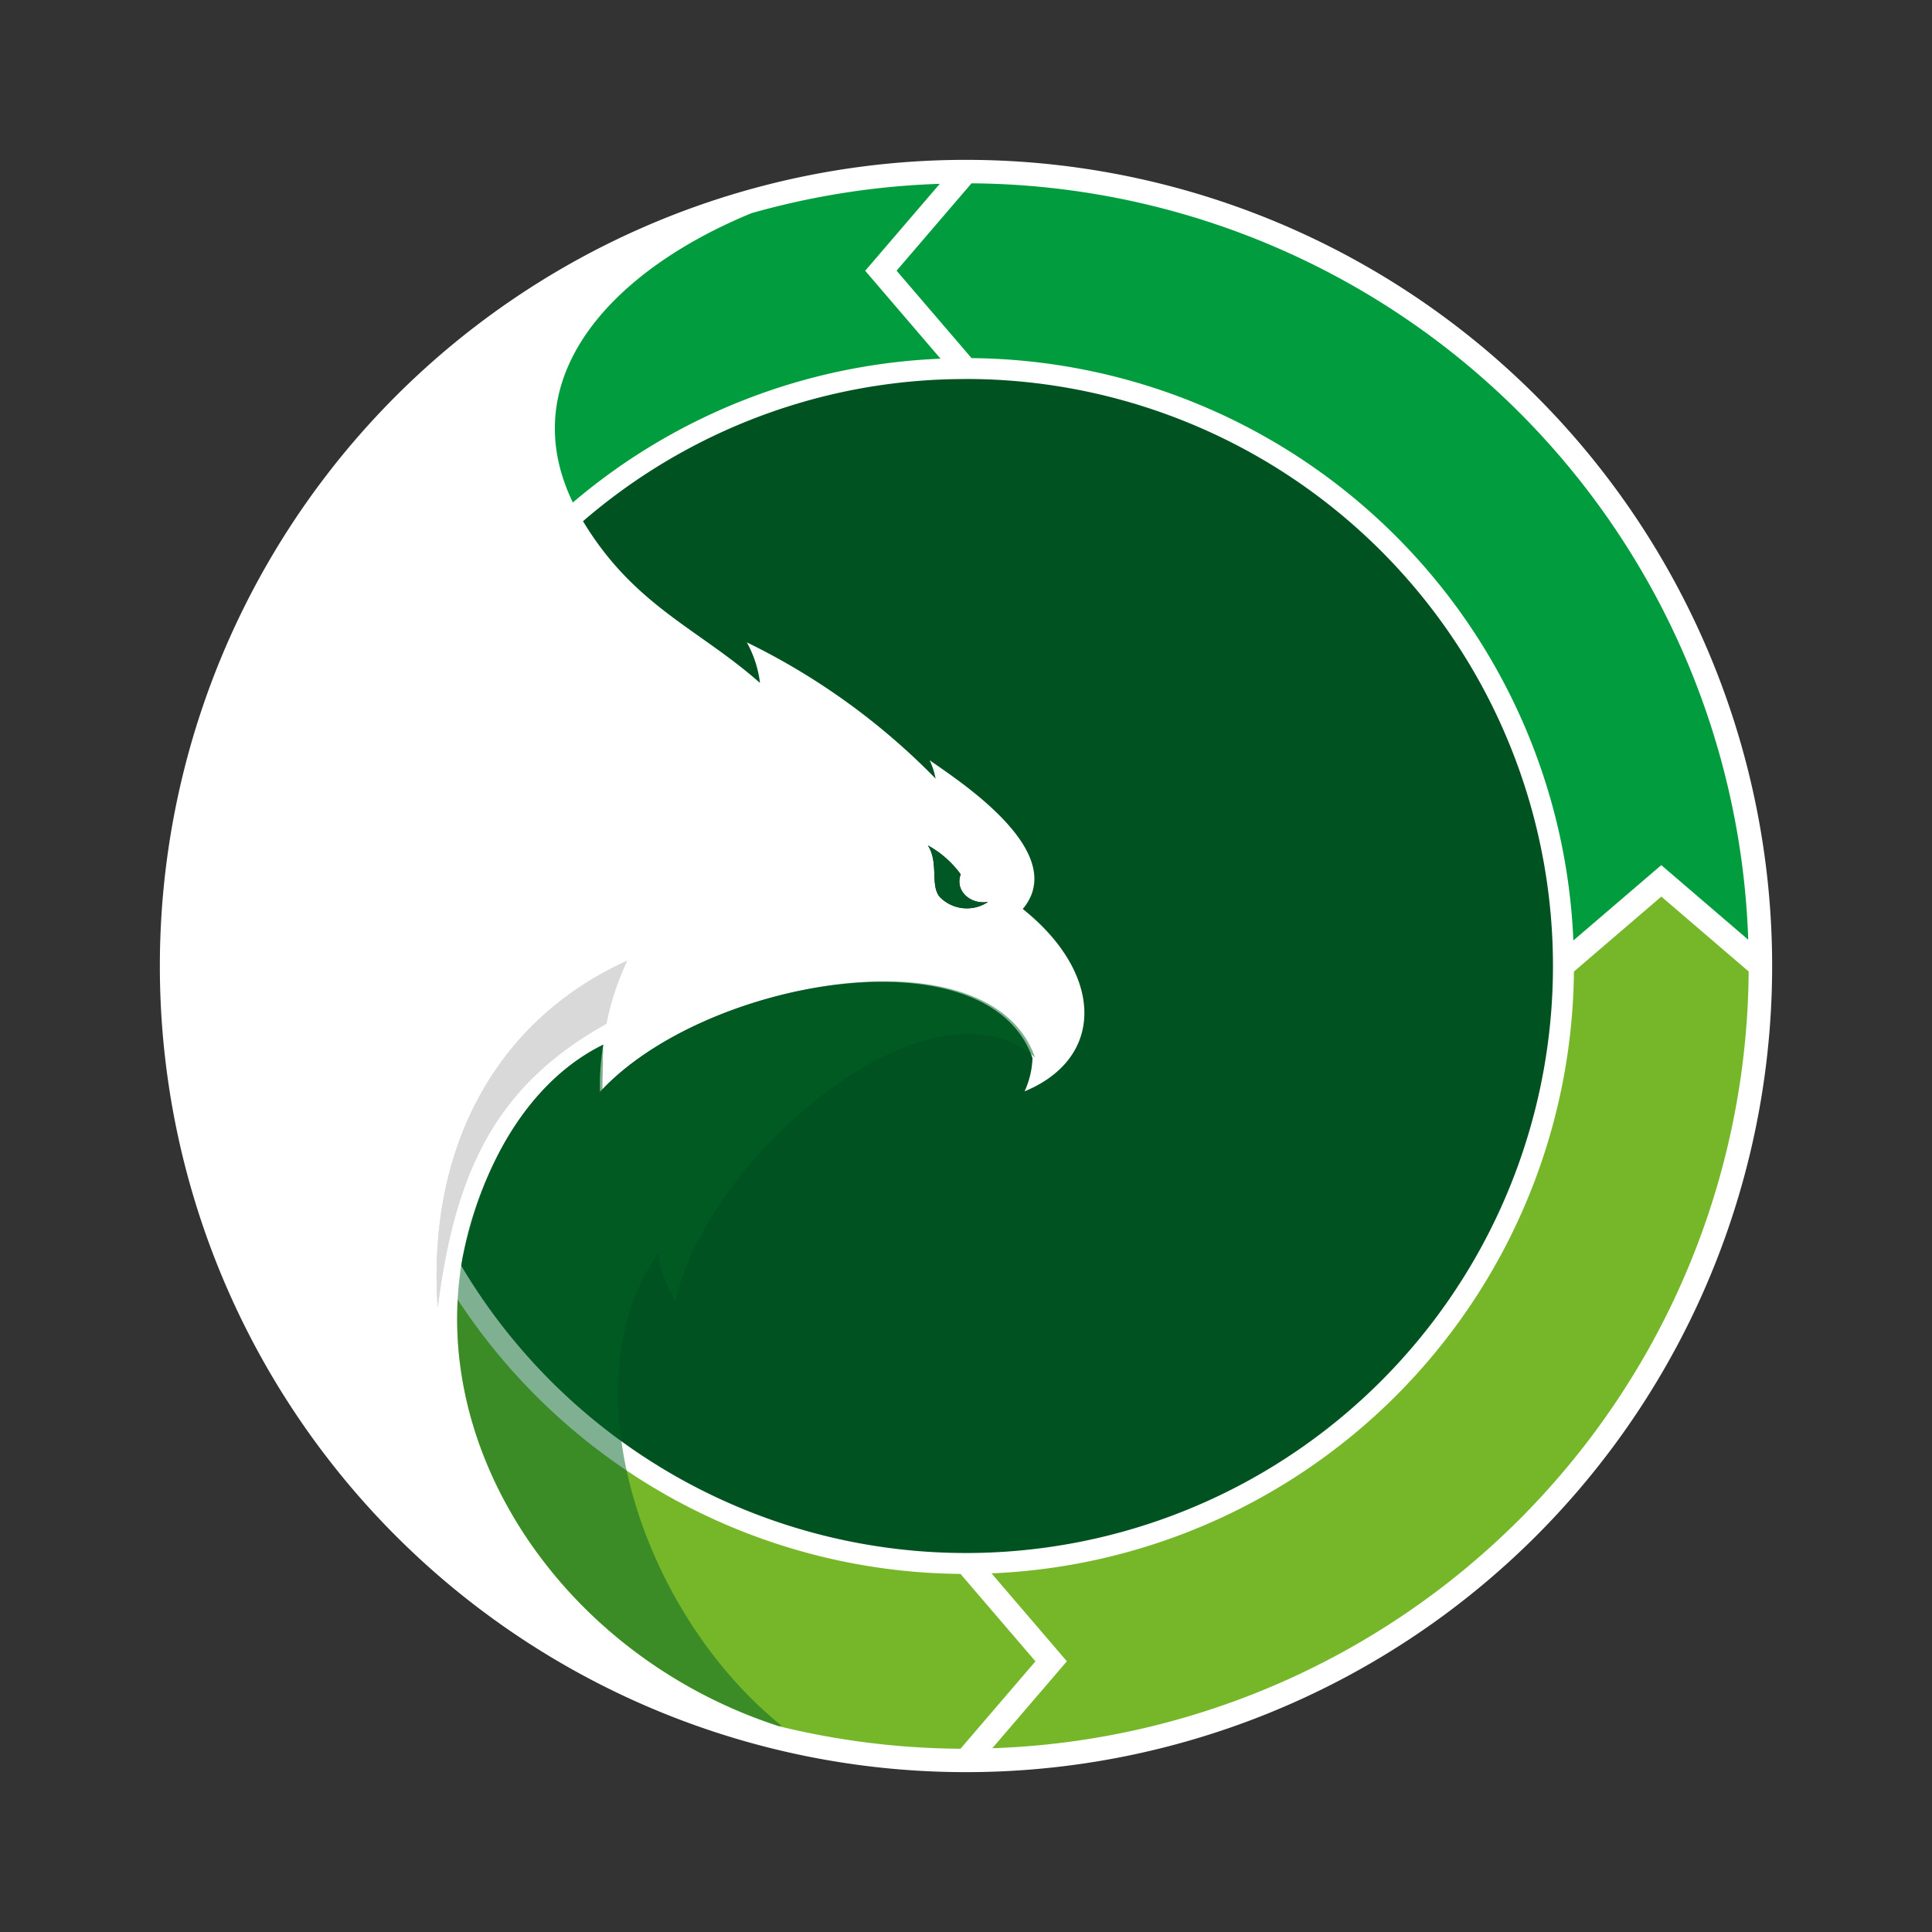 <svg width="100" height="100" xmlns="http://www.w3.org/2000/svg">
 <rect width="100%" height="100%" fill="#333333" stroke="none"/>
 <defs>
  <style>.a,.b{fill:#fff;}.a,.c,.d,.e,.f,.g,.h,.i{fill-rule:evenodd;}.c{fill:#005321;}.d{fill:#009c3d;}.e{fill:#76b72a;}.f{fill:#d9d9d9;}.g{fill:#1d1d1b;}.h{fill:#006225;opacity:0.5;}.i{fill:#005924;}</style>
 </defs>
 <g>
  <title>background</title>
  <rect fill="none" id="canvas_background" height="102" width="102" y="-1" x="-1"/>
 </g>
 <g>
  <title>Layer 1</title>
  <g id="svg_1">
   <path id="svg_5" d="m142.19,154.158c0,-1.442 -1.351,-1.736 -2.379,-1.943c-0.913,-0.18 -1.672,-0.372 -1.672,-1.081c0,-0.579 0.539,-0.94 1.441,-0.94a3.879,3.879 0 0 1 1.8,0.475a0.125,0.125 0 0 0 0.194,-0.051l0.348,-0.579a0.119,0.119 0 0 0 -0.051,-0.194a4.431,4.431 0 0 0 -2.238,-0.605c-1.285,0 -2.533,0.579 -2.533,1.89c0,1.492 1.582,1.853 2.509,2.044c0.72,0.141 1.518,0.308 1.518,1.03c0,0.669 -0.656,1.03 -1.518,1.03a3.424,3.424 0 0 1 -2.058,-0.72c-0.09,-0.064 -0.154,-0.051 -0.207,0.037l-0.348,0.592a0.146,0.146 0 0 0 0.037,0.207a4.268,4.268 0 0 0 2.546,0.823c1.505,0 2.61,-0.706 2.61,-2.018m-8.2,-6.637a0.607,0.607 0 0 0 -0.629,-0.629a0.618,0.618 0 0 0 -0.643,0.629a0.625,0.625 0 0 0 0.643,0.629a0.616,0.616 0 0 0 0.626,-0.63l0.003,0.001zm-0.257,8.514a0.128,0.128 0 0 0 0.141,-0.141l0,-6.353a0.138,0.138 0 0 0 -0.141,-0.154l-0.759,0a0.141,0.141 0 0 0 -0.154,0.154l0,6.353c0,0.09 0.051,0.141 0.154,0.141l0.759,0zm-8.668,-1.967c0,-0.706 0.539,-1.145 1.71,-1.145a9.06,9.06 0 0 1 1.543,0.154l0,1.93a5.617,5.617 0 0 1 -1.543,0.231c-0.994,0.003 -1.713,-0.395 -1.713,-1.167l0.003,-0.003zm-0.682,-4.155c-0.051,0.051 -0.04,0.1 0,0.181l0.372,0.539a0.124,0.124 0 0 0 0.194,0.04a3.644,3.644 0 0 1 1.826,-0.475c1.118,0 1.543,0.528 1.543,1.569l0,0.411a9.385,9.385 0 0 0 -1.543,-0.154c-1.646,0 -2.766,0.682 -2.766,2.044c0,1.532 1.325,2.11 2.766,2.11a7.7,7.7 0 0 0 2.482,-0.411a0.168,0.168 0 0 0 0.117,-0.167l0,-3.858a2.288,2.288 0 0 0 -2.559,-2.5a4.29,4.29 0 0 0 -2.436,0.678l0.004,-0.007zm-4.771,3.937l0,-3.459l1.672,0c0.09,0 0.141,-0.051 0.141,-0.154l0,-0.643a0.128,0.128 0 0 0 -0.141,-0.141l-1.674,0l-0.09,-1.556c-0.013,-0.09 -0.064,-0.141 -0.141,-0.141l-0.669,0a0.136,0.136 0 0 0 -0.154,0.154l0,5.995a2.055,2.055 0 0 0 2.238,2.278c0.167,0 0.462,-0.013 0.7,-0.026a0.142,0.142 0 0 0 0.128,-0.154l0,-0.683c0,-0.09 -0.051,-0.141 -0.154,-0.141c-0.231,0.013 -0.475,0.026 -0.618,0.026a1.185,1.185 0 0 1 -1.24,-1.352l0.002,-0.003zm-9.056,2.185c0.1,0 0.154,-0.051 0.154,-0.141l0,-5.466a5.335,5.335 0 0 1 1.518,-0.231a1.618,1.618 0 0 1 1.84,1.853l0,3.847a0.128,0.128 0 0 0 0.141,0.141l0.759,0c0.1,0 0.154,-0.051 0.154,-0.141l0,-3.873c0,-1.967 -1.171,-2.777 -2.894,-2.777a6.42,6.42 0 0 0 -2.469,0.5a0.185,0.185 0 0 0 -0.1,0.18l0,5.968a0.128,0.128 0 0 0 0.141,0.141l0.759,0l-0.003,-0.001zm-5.156,-4.232l0,0.539l-3.319,0l0,-0.539a1.489,1.489 0 0 1 1.659,-1.609a1.508,1.508 0 0 1 1.657,1.612l0.003,-0.003zm1.028,0a2.712,2.712 0 0 0 -5.416,0l0,1.954a2.464,2.464 0 0 0 2.713,2.418a3.826,3.826 0 0 0 2.546,-0.927a0.129,0.129 0 0 0 0.026,-0.207l-0.372,-0.489a0.136,0.136 0 0 0 -0.207,-0.037a3.049,3.049 0 0 1 -1.967,0.72a1.481,1.481 0 0 1 -1.672,-1.479l0,-0.536l4.205,0c0.09,0 0.141,-0.051 0.141,-0.154l0,-1.261l0.003,-0.002zm-8.6,-4.282a0.607,0.607 0 0 0 -0.629,-0.629a0.618,0.618 0 0 0 -0.643,0.629a0.625,0.625 0 0 0 0.643,0.629a0.614,0.614 0 0 0 0.621,-0.63l0.008,0.001zm-0.258,8.514a0.128,0.128 0 0 0 0.141,-0.141l0,-6.353a0.138,0.138 0 0 0 -0.141,-0.154l-0.759,0a0.141,0.141 0 0 0 -0.154,0.154l0,6.353c0,0.09 0.051,0.141 0.154,0.141l0.759,0zm-7.1,-0.8a4.485,4.485 0 0 1 -1.518,-0.244l0,-4.349a2.691,2.691 0 0 1 1.532,-0.462a1.594,1.594 0 0 1 1.813,1.787l0,1.428a1.6,1.6 0 0 1 -1.834,1.846l0.007,-0.006zm-1.518,-5.6l0,-2.663c0,-0.09 -0.051,-0.141 -0.154,-0.141l-0.759,0a0.128,0.128 0 0 0 -0.141,0.141l0,8.58a0.162,0.162 0 0 0 0.117,0.167a7.238,7.238 0 0 0 2.482,0.451a2.556,2.556 0 0 0 2.867,-2.779l0,-1.428a2.583,2.583 0 0 0 -2.79,-2.727a3.6,3.6 0 0 0 -1.629,0.409l0.007,-0.01zm-9.157,0.231a2.677,2.677 0 0 0 -1.84,-0.629a5.354,5.354 0 0 0 -2.212,0.5a0.178,0.178 0 0 0 -0.117,0.181l0,5.968a0.128,0.128 0 0 0 0.141,0.141l0.759,0c0.1,0 0.154,-0.051 0.154,-0.141l0,-5.466a3.758,3.758 0 0 1 1.3,-0.231c1.041,0 1.543,0.552 1.543,1.646l0,4.051a0.128,0.128 0 0 0 0.141,0.141l0.772,0a0.128,0.128 0 0 0 0.141,-0.141l0,-4.038a2.961,2.961 0 0 0 -0.244,-1.221a2.454,2.454 0 0 1 1.415,-0.438a1.47,1.47 0 0 1 1.633,1.646l0,4.051c0,0.09 0.051,0.141 0.154,0.141l0.759,0a0.128,0.128 0 0 0 0.141,-0.141l0,-4.025a2.442,2.442 0 0 0 -2.663,-2.623a3.346,3.346 0 0 0 -1.984,0.638l0.007,-0.01zm-11.91,4.195c0,-0.706 0.539,-1.145 1.71,-1.145a9.059,9.059 0 0 1 1.543,0.154l0,1.93a5.616,5.616 0 0 1 -1.543,0.231c-0.998,0.01 -1.717,-0.388 -1.717,-1.16l0.007,-0.01zm-0.682,-4.155c-0.051,0.051 -0.04,0.1 0,0.181l0.372,0.539a0.124,0.124 0 0 0 0.194,0.04a3.644,3.644 0 0 1 1.827,-0.475c1.118,0 1.543,0.528 1.543,1.569l0,0.411a9.384,9.384 0 0 0 -1.543,-0.154c-1.646,0 -2.766,0.682 -2.766,2.044c0,1.532 1.325,2.11 2.766,2.11a7.7,7.7 0 0 0 2.482,-0.411a0.168,0.168 0 0 0 0.117,-0.167l0,-3.858a2.288,2.288 0 0 0 -2.559,-2.5a4.3,4.3 0 0 0 -2.44,0.685l0.007,-0.014zm-5.878,4.245c0,-1.442 -1.351,-1.736 -2.379,-1.943c-0.913,-0.18 -1.672,-0.372 -1.672,-1.081c0,-0.579 0.539,-0.94 1.441,-0.94a3.879,3.879 0 0 1 1.8,0.475a0.125,0.125 0 0 0 0.194,-0.051l0.348,-0.579a0.119,0.119 0 0 0 -0.051,-0.194a4.431,4.431 0 0 0 -2.238,-0.605c-1.285,0 -2.533,0.579 -2.533,1.89c0,1.492 1.582,1.853 2.509,2.044c0.72,0.141 1.518,0.308 1.518,1.03c0,0.669 -0.656,1.03 -1.518,1.03a3.425,3.425 0 0 1 -2.058,-0.72c-0.09,-0.064 -0.154,-0.051 -0.207,0.037l-0.348,0.592a0.146,0.146 0 0 0 0.037,0.207a4.269,4.269 0 0 0 2.546,0.823c1.496,0.015 2.604,-0.694 2.604,-2.005l0.007,-0.01zm-9.053,-2.355l0,0.539l-3.319,0l0,-0.539a1.489,1.489 0 0 1 1.659,-1.609a1.507,1.507 0 0 1 1.652,1.619l0.008,-0.01zm1.03,0a2.712,2.712 0 0 0 -5.416,0l0,1.954a2.464,2.464 0 0 0 2.713,2.418a3.826,3.826 0 0 0 2.546,-0.927a0.129,0.129 0 0 0 0.026,-0.207l-0.372,-0.489a0.136,0.136 0 0 0 -0.207,-0.037a3.049,3.049 0 0 1 -1.967,0.72a1.481,1.481 0 0 1 -1.672,-1.479l0,-0.529l4.205,0c0.09,0 0.141,-0.051 0.141,-0.154l0,-1.261l0.003,-0.009zm-9.313,-4.513c0.026,-0.064 0.013,-0.117 -0.077,-0.167l-0.425,-0.231a0.121,0.121 0 0 0 -0.194,0.064c-0.154,0.295 -0.271,0.438 -0.5,0.438a2,2 0 0 1 -0.786,-0.295a2,2 0 0 0 -0.94,-0.321a1.28,1.28 0 0 0 -1.081,0.9a0.13,0.13 0 0 0 0.064,0.194l0.425,0.244a0.14,0.14 0 0 0 0.207,-0.064c0.1,-0.231 0.257,-0.438 0.528,-0.438a1.807,1.807 0 0 1 0.772,0.308a2.145,2.145 0 0 0 0.913,0.308a1.274,1.274 0 0 0 1.086,-0.93l0.008,-0.01zm-3.756,6.366l0,-1.853a1.777,1.777 0 0 1 3.539,0l0,1.853c0,0.964 -0.618,1.582 -1.776,1.582s-1.772,-0.611 -1.772,-1.572l0.009,-0.01zm4.593,0l0,-1.853a2.844,2.844 0 0 0 -5.66,0l0,1.853a2.849,2.849 0 0 0 5.66,0zm-8.347,1.774c0.077,-0.051 0.077,-0.128 0.026,-0.207l-0.372,-0.528a0.128,0.128 0 0 0 -0.207,-0.026a3.063,3.063 0 0 1 -1.723,0.566a1.506,1.506 0 0 1 -1.7,-1.543l0,-1.945a1.509,1.509 0 0 1 1.71,-1.543a2.851,2.851 0 0 1 1.569,0.475a0.147,0.147 0 0 0 0.207,-0.04l0.334,-0.528a0.143,0.143 0 0 0 -0.037,-0.218a3.726,3.726 0 0 0 -2.1,-0.643a2.476,2.476 0 0 0 -2.74,2.5l0,1.954a2.385,2.385 0 0 0 2.379,2.456l-0.271,0.669a0.183,0.183 0 0 0 -0.013,0.141a0.174,0.174 0 0 0 0.18,0.1c0.566,0.013 0.81,0.181 0.81,0.475c0,0.372 -0.348,0.5 -0.772,0.5a2,2 0 0 1 -0.579,-0.09c-0.1,-0.013 -0.167,0.026 -0.167,0.128l0,0.308a0.154,0.154 0 0 0 0.117,0.167a2.447,2.447 0 0 0 0.746,0.117c0.887,0 1.492,-0.374 1.492,-1.067c0,-0.539 -0.438,-0.887 -1.107,-0.926l0.207,-0.515a3.554,3.554 0 0 0 2.002,-0.727l0.009,-0.01zm-9.221,-6.045a0.141,0.141 0 0 0 -0.154,0.154l0,5.453a4.639,4.639 0 0 1 -1.479,0.244c-1.118,0 -1.787,-0.515 -1.787,-1.866l0,-3.823a0.138,0.138 0 0 0 -0.141,-0.154l-0.759,0a0.141,0.141 0 0 0 -0.154,0.154l0,3.858a2.522,2.522 0 0 0 2.843,2.779a6.01,6.01 0 0 0 2.432,-0.5a0.174,0.174 0 0 0 0.1,-0.18l0,-5.957a0.138,0.138 0 0 0 -0.141,-0.154l-0.764,0l0.004,-0.008zm-7.19,6.754a0.157,0.157 0 0 0 0.128,-0.167l0,-0.645c0,-0.09 -0.051,-0.141 -0.154,-0.141a4.92,4.92 0 0 1 -0.579,0.04c-0.656,0 -1,-0.385 -1,-1.389l0,-6.842a0.128,0.128 0 0 0 -0.141,-0.141l-0.759,0c-0.1,0 -0.154,0.051 -0.154,0.141l0,6.832c0,1.543 0.709,2.368 1.943,2.368c0.219,-0.007 0.488,-0.02 0.708,-0.047l0.008,-0.009zm-10.508,-2.482l0,-1.853a1.777,1.777 0 0 1 3.539,0l0,1.853c0,0.964 -0.618,1.582 -1.776,1.582s-1.771,-0.612 -1.771,-1.573l0.008,-0.009zm4.591,0l0,-1.853a2.844,2.844 0 0 0 -5.66,0l0,1.853a2.849,2.849 0 0 0 5.66,0zm-8.5,0.5c0,-1.442 -1.351,-1.736 -2.379,-1.943c-0.913,-0.18 -1.672,-0.372 -1.672,-1.081c0,-0.579 0.539,-0.94 1.441,-0.94a3.879,3.879 0 0 1 1.8,0.475a0.125,0.125 0 0 0 0.194,-0.051l0.348,-0.579a0.119,0.119 0 0 0 -0.051,-0.194a4.431,4.431 0 0 0 -2.238,-0.605c-1.285,0 -2.533,0.579 -2.533,1.89c0,1.492 1.582,1.853 2.509,2.044c0.72,0.141 1.518,0.308 1.518,1.03c0,0.669 -0.656,1.03 -1.518,1.03a3.425,3.425 0 0 1 -2.058,-0.72c-0.09,-0.064 -0.154,-0.051 -0.207,0.037l-0.348,0.592a0.145,0.145 0 0 0 0.04,0.207a4.269,4.269 0 0 0 2.546,0.823c1.491,0.016 2.598,-0.693 2.598,-2.004l0.01,-0.011z" class="b"/>
   <g id="svg_6">
    <path id="svg_7" d="m50.001,8.274a41.726,41.726 0 1 1 -41.727,41.726a41.726,41.726 0 0 1 41.727,-41.726" class="a"/>
    <path id="svg_8" d="m50,19.616a30.384,30.384 0 1 1 -26.126,45.9c0.022,-0.139 0.044,-0.277 0.07,-0.416c0.99,-4.888 3.473,-9.155 7.28,-11.027a12.78,12.78 0 0 0 -0.169,2.441c5.394,-5.86 20.072,-8.382 22.387,-1.749a4.527,4.527 0 0 1 -0.409,1.723c4.205,-1.743 4.076,-6.116 -0.095,-9.439c1.58,-1.884 -0.242,-4.087 -2.137,-5.7c-1.076,-0.913 -2.174,-1.637 -2.683,-2a3.857,3.857 0 0 1 0.308,0.951a35.217,35.217 0 0 0 -9.769,-7.051a5.774,5.774 0 0 1 0.68,2.1c-3.187,-2.817 -6.505,-3.974 -9.161,-8.371a30.253,30.253 0 0 1 19.823,-7.359" class="c"/>
    <path id="svg_9" d="m29.649,26.009a31.333,31.333 0 0 1 19.033,-7.443l-3.9,-4.551l3.86,-4.5a40.526,40.526 0 0 0 -9.742,1.518c-7.3,3 -12.352,8.552 -9.249,14.978" class="d"/>
    <path id="svg_10" d="m49.717,90.512l3.878,-4.522l-3.88,-4.525a31.436,31.436 0 0 1 -26.025,-14.2c-0.522,9.388 6.349,18.756 16.633,22.086l0,0a40.6,40.6 0 0 0 9.395,1.164" class="e"/>
    <path id="svg_11" d="m90.512,50.285l-4.522,-3.878l-4.524,3.88a31.464,31.464 0 0 1 -30.145,31.15l3.9,4.551l-3.86,4.5a40.515,40.515 0 0 0 39.15,-40.208" class="e"/>
    <path id="svg_12" d="m50.285,9.489l-3.878,4.522l3.88,4.525a31.464,31.464 0 0 1 31.15,30.143l4.551,-3.9l4.5,3.86a40.515,40.515 0 0 0 -40.208,-39.15" class="d"/>
    <path id="svg_13" d="m31.387,52.991c-5.684,3.165 -7.83,7.57 -8.732,14.7c-0.583,-8.7 3.374,-15.066 9.808,-17.962a13.892,13.892 0 0 0 -1.076,3.259" class="f"/>
    <path id="svg_14" d="m49.726,45.255c-0.317,0.843 0.5,1.587 1.415,1.426a1.96,1.96 0 0 1 -2.509,-0.266c-0.491,-0.605 -0.033,-1.774 -0.605,-2.656a5.172,5.172 0 0 1 1.7,1.5" class="g"/>
    <path id="svg_15" d="m40.324,89.346c-14.071,-4.555 -21.753,-20.418 -12.854,-32.165a11.46,11.46 0 0 1 2.515,-2.388a9.968,9.968 0 0 1 1.239,-0.724l0,0.031l0,0.02l0,0.011l0,0.031l-0.009,0.059l0,0l0,0.031l0,0.018l0,0.013l0,0.031l0,0l0,0.026l0,0.022l0,0.011l0,0.031l0,0.007l0,0.024l0,0.022l0,0.009l0,0.031l0,0.007l0,0.026l-0.009,0.064l0,0l0,0.031l0,0.013l0,0.018l0,0.026l0,0.007l0,0.033l0,0l0,0.029l0,0.015l0,0.018l0,0.024l0,0.009l0,0.033l0,0l0,0.035l0,0.007l0,0.042l0,0.02l0,0.022l0,0.013l0,0.026l0,0.009l0,0.033l0,0l0,0.035l0,0l0,0.073l0,0.007l-0.009,0.145l0,0.009l0,0.031l0,0.007l0,0.033l0,0l0,0.035l0,0l0,0.037l0,0l0,0.035l0,0.007l0,0.031c-0.011,0.277 -0.016,0.588 -0.011,0.944c5.394,-5.86 20.072,-8.382 22.387,-1.75c-5.288,-4.628 -16.808,4.811 -18.609,12.57a5.487,5.487 0 0 1 -0.885,-2.458c-4.74,6.692 -0.928,18.584 6.373,24.473" class="h"/>
    <path id="svg_16" d="m31.387,52.991c-5.684,3.165 -7.83,7.57 -8.732,14.7c-0.583,-8.7 3.374,-15.066 9.808,-17.962a13.892,13.892 0 0 0 -1.076,3.259" class="f"/>
    <path id="svg_17" d="m49.726,45.255c-0.317,0.843 0.5,1.587 1.415,1.426a1.96,1.96 0 0 1 -2.509,-0.266c-0.491,-0.605 -0.033,-1.774 -0.605,-2.656a5.172,5.172 0 0 1 1.7,1.5" class="i"/>
   </g>
  </g>
 </g>
</svg>